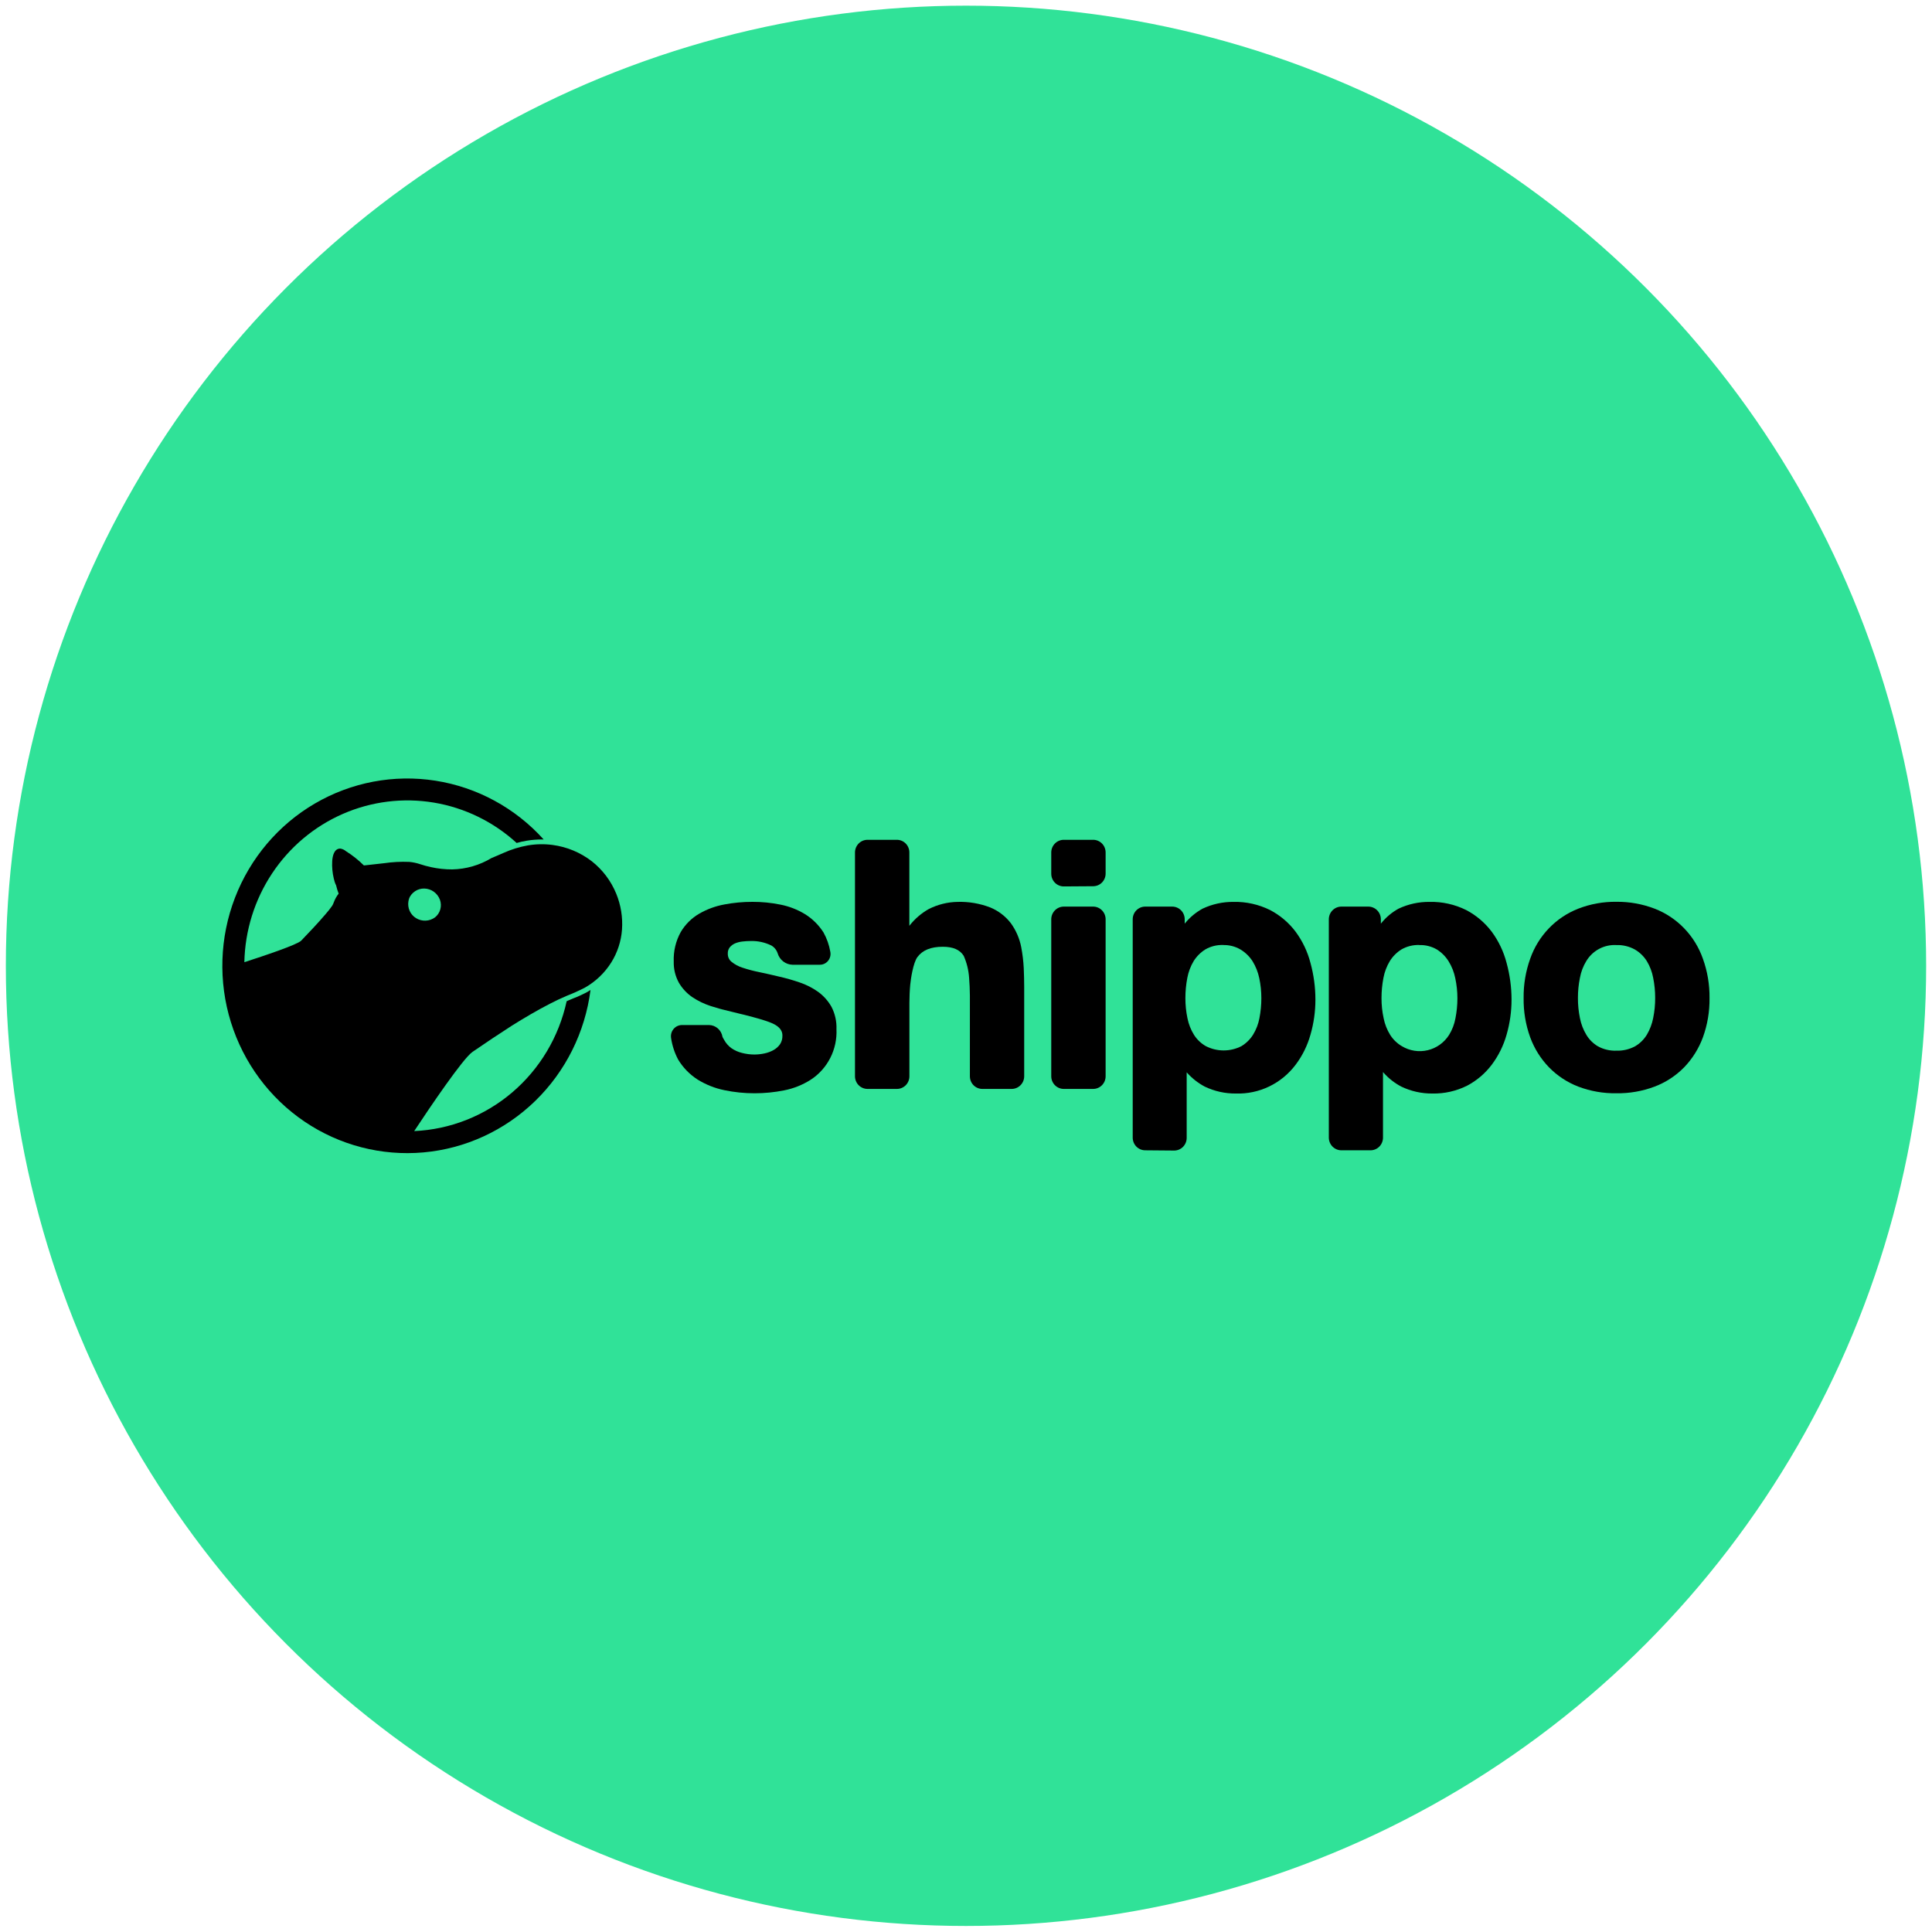 <svg width="165" height="165" viewBox="0 0 165 165" fill="none" xmlns="http://www.w3.org/2000/svg">
<circle cx="82.5" cy="82.484" r="82" fill="#30E298"/>
<g clip-path="url(#clip0_10107_53366)">
<path d="M64.436 93.37C63.571 93.371 62.708 93.282 61.861 93.105C61.054 92.94 60.281 92.633 59.578 92.198C58.902 91.765 58.333 91.18 57.915 90.488C57.61 89.913 57.406 89.29 57.312 88.645C57.291 88.508 57.3 88.368 57.337 88.235C57.375 88.103 57.441 87.979 57.529 87.874C57.619 87.77 57.729 87.686 57.853 87.628C57.977 87.571 58.112 87.541 58.249 87.541H60.557C60.833 87.547 61.099 87.65 61.307 87.832C61.516 88.015 61.656 88.266 61.701 88.542C61.701 88.572 61.756 88.657 61.857 88.833C62.009 89.105 62.218 89.34 62.469 89.521C62.741 89.709 63.044 89.845 63.364 89.923C63.718 90.015 64.082 90.061 64.448 90.06C64.732 90.057 65.015 90.026 65.292 89.966C65.564 89.91 65.826 89.811 66.069 89.675C66.286 89.555 66.473 89.387 66.617 89.183C66.76 88.965 66.831 88.706 66.82 88.444C66.82 88.264 66.82 87.721 65.794 87.328C65.022 87.011 63.228 86.584 63.207 86.584L61.697 86.211C61.697 86.211 61.275 86.105 60.701 85.921C60.144 85.741 59.614 85.485 59.126 85.159C58.662 84.841 58.272 84.424 57.983 83.936C57.676 83.382 57.523 82.754 57.54 82.119C57.506 81.236 57.715 80.361 58.143 79.592C58.528 78.944 59.07 78.407 59.717 78.031C60.384 77.647 61.111 77.381 61.865 77.244C62.657 77.094 63.461 77.019 64.267 77.022C65.067 77.019 65.866 77.098 66.651 77.257C67.397 77.403 68.111 77.681 68.761 78.078C69.391 78.471 69.925 79.001 70.327 79.63C70.612 80.14 70.809 80.695 70.909 81.272C70.939 81.41 70.937 81.552 70.904 81.689C70.871 81.825 70.808 81.952 70.72 82.06C70.631 82.168 70.519 82.254 70.392 82.312C70.266 82.37 70.128 82.397 69.989 82.393H67.681C67.395 82.385 67.12 82.287 66.892 82.112C66.665 81.937 66.498 81.694 66.415 81.418C66.324 81.135 66.133 80.898 65.879 80.751C65.332 80.482 64.73 80.35 64.123 80.366C63.886 80.366 63.65 80.38 63.414 80.408C63.192 80.431 62.975 80.485 62.769 80.571C62.594 80.649 62.44 80.766 62.317 80.913C62.201 81.07 62.144 81.264 62.157 81.46C62.155 81.59 62.182 81.718 62.236 81.835C62.29 81.952 62.37 82.055 62.469 82.136C62.749 82.365 63.07 82.537 63.414 82.645C63.886 82.801 64.367 82.928 64.853 83.025C65.389 83.137 65.959 83.265 66.541 83.406C67.135 83.54 67.721 83.707 68.297 83.906C68.859 84.094 69.391 84.365 69.875 84.71C70.342 85.05 70.731 85.488 71.015 85.993C71.316 86.578 71.462 87.233 71.437 87.892C71.478 88.748 71.294 89.6 70.905 90.36C70.516 91.121 69.935 91.764 69.221 92.224C68.53 92.662 67.764 92.966 66.963 93.122C66.131 93.288 65.284 93.371 64.436 93.37Z" fill="black"/>
<path d="M83.895 92.998C83.755 92.998 83.617 92.97 83.488 92.915C83.359 92.861 83.242 92.782 83.143 92.682C83.044 92.582 82.966 92.463 82.913 92.332C82.859 92.202 82.832 92.061 82.832 91.92V85.026C82.832 84.599 82.802 83.91 82.764 83.487C82.719 82.846 82.564 82.218 82.304 81.631C81.979 81.109 81.392 80.857 80.519 80.857C79.502 80.857 78.793 81.144 78.35 81.738C77.987 82.23 77.784 83.607 77.738 84.094C77.691 84.582 77.666 85.21 77.666 85.634V91.916C77.667 92.058 77.639 92.199 77.586 92.33C77.532 92.462 77.454 92.581 77.355 92.682C77.255 92.782 77.137 92.862 77.008 92.916C76.878 92.971 76.739 92.998 76.598 92.998H74.091C73.951 92.998 73.812 92.971 73.682 92.916C73.552 92.862 73.433 92.783 73.334 92.682C73.234 92.582 73.155 92.462 73.101 92.331C73.047 92.199 73.019 92.058 73.019 91.916V72.8C73.021 72.514 73.134 72.24 73.334 72.038C73.534 71.836 73.805 71.723 74.087 71.723H76.594C76.734 71.722 76.873 71.75 77.002 71.803C77.132 71.857 77.25 71.937 77.349 72.037C77.448 72.137 77.527 72.256 77.58 72.387C77.634 72.518 77.662 72.658 77.662 72.8V79.069C77.68 79.051 77.695 79.031 77.708 79.01C78.149 78.456 78.691 77.993 79.303 77.645C80.069 77.252 80.914 77.04 81.772 77.025C82.724 76.995 83.671 77.155 84.562 77.496C85.254 77.778 85.861 78.24 86.322 78.834C86.767 79.444 87.073 80.147 87.216 80.891C87.33 81.485 87.402 82.087 87.432 82.692C87.453 83.119 87.47 83.838 87.47 84.274V91.916C87.47 92.202 87.358 92.476 87.158 92.679C86.959 92.882 86.689 92.996 86.406 92.998H83.895Z" fill="black"/>
<path d="M90.849 92.998C90.567 92.998 90.296 92.884 90.096 92.682C89.895 92.48 89.782 92.206 89.781 91.92V78.509C89.782 78.223 89.895 77.948 90.095 77.746C90.295 77.543 90.566 77.428 90.849 77.427H93.356C93.639 77.427 93.911 77.541 94.111 77.744C94.311 77.947 94.424 78.222 94.424 78.509V91.916C94.424 92.058 94.397 92.199 94.344 92.33C94.29 92.462 94.211 92.581 94.112 92.682C94.013 92.782 93.895 92.862 93.765 92.916C93.635 92.971 93.496 92.998 93.356 92.998H90.849ZM90.849 75.704C90.708 75.704 90.568 75.676 90.438 75.62C90.307 75.565 90.189 75.484 90.09 75.382C89.99 75.281 89.912 75.16 89.859 75.027C89.806 74.894 89.78 74.752 89.781 74.609V72.8C89.782 72.514 89.895 72.24 90.096 72.038C90.296 71.836 90.567 71.723 90.849 71.723H93.356C93.496 71.722 93.635 71.75 93.764 71.803C93.894 71.857 94.011 71.937 94.111 72.037C94.21 72.137 94.288 72.256 94.342 72.387C94.396 72.518 94.424 72.658 94.424 72.8V74.609C94.424 74.751 94.396 74.892 94.342 75.023C94.288 75.154 94.21 75.273 94.111 75.373C94.011 75.473 93.894 75.552 93.764 75.606C93.635 75.66 93.496 75.687 93.356 75.687L90.849 75.704Z" fill="black"/>
<path d="M97.802 98.24C97.519 98.239 97.249 98.124 97.049 97.922C96.85 97.719 96.738 97.444 96.738 97.158V78.509C96.738 78.223 96.85 77.948 97.049 77.746C97.249 77.543 97.519 77.428 97.802 77.427H100.11C100.393 77.427 100.665 77.541 100.865 77.744C101.065 77.947 101.178 78.222 101.178 78.509V78.885L101.208 78.847C101.624 78.339 102.132 77.916 102.706 77.602C103.533 77.213 104.435 77.015 105.348 77.025C106.429 77.001 107.5 77.24 108.471 77.722C109.324 78.168 110.07 78.8 110.652 79.574C111.24 80.371 111.67 81.275 111.919 82.238C112.199 83.259 112.341 84.313 112.341 85.373C112.342 86.386 112.2 87.394 111.919 88.366C111.66 89.294 111.23 90.165 110.652 90.932C110.056 91.724 109.282 92.361 108.394 92.789C107.505 93.217 106.529 93.423 105.546 93.391C104.628 93.4 103.721 93.198 102.891 92.801C102.336 92.506 101.835 92.117 101.41 91.65L101.347 91.578V97.18C101.347 97.466 101.235 97.74 101.036 97.943C100.836 98.146 100.566 98.26 100.283 98.261L97.802 98.24ZM104.461 80.707C103.93 80.688 103.404 80.818 102.942 81.083C102.54 81.333 102.2 81.673 101.946 82.076C101.681 82.518 101.497 83.004 101.402 83.512C101.291 84.086 101.236 84.669 101.237 85.253C101.236 85.828 101.295 86.401 101.414 86.963C101.514 87.469 101.704 87.951 101.976 88.387C102.231 88.784 102.577 89.113 102.984 89.345C103.456 89.586 103.976 89.711 104.504 89.711C105.031 89.711 105.552 89.586 106.023 89.345C106.421 89.105 106.759 88.774 107.01 88.379C107.279 87.944 107.465 87.463 107.559 86.959C107.669 86.396 107.724 85.823 107.724 85.249C107.724 84.674 107.665 84.1 107.546 83.538C107.439 83.023 107.243 82.531 106.968 82.084C106.704 81.677 106.352 81.336 105.938 81.088C105.49 80.827 104.979 80.696 104.461 80.711V80.707Z" fill="black"/>
<path d="M114.555 98.24C114.272 98.239 114.001 98.125 113.801 97.922C113.601 97.72 113.488 97.445 113.487 97.159V78.509C113.488 78.223 113.601 77.948 113.801 77.746C114.001 77.543 114.272 77.428 114.555 77.427H116.864C117.146 77.428 117.417 77.543 117.617 77.746C117.817 77.948 117.93 78.223 117.931 78.509V78.886L117.961 78.847C118.37 78.338 118.873 77.916 119.442 77.603C120.269 77.213 121.172 77.015 122.084 77.025C123.169 76.999 124.245 77.238 125.22 77.722C126.073 78.169 126.818 78.802 127.401 79.574C127.989 80.371 128.419 81.276 128.668 82.238C128.948 83.259 129.09 84.313 129.09 85.373C129.091 86.386 128.949 87.394 128.668 88.366C128.407 89.294 127.977 90.164 127.401 90.932C126.836 91.679 126.116 92.291 125.291 92.724C124.373 93.182 123.36 93.411 122.337 93.391C121.418 93.4 120.509 93.198 119.678 92.801C119.113 92.504 118.604 92.108 118.176 91.629L118.113 91.556V97.159C118.113 97.445 118 97.721 117.8 97.924C117.6 98.126 117.328 98.24 117.045 98.24H114.555ZM121.21 80.707C120.679 80.689 120.154 80.819 119.691 81.084C119.29 81.334 118.951 81.673 118.699 82.076C118.432 82.517 118.246 83.004 118.151 83.513C118.04 84.086 117.985 84.669 117.986 85.253C117.984 85.828 118.045 86.402 118.168 86.964C118.267 87.469 118.457 87.952 118.729 88.388C118.982 88.785 119.325 89.115 119.729 89.35C120.393 89.749 121.183 89.872 121.934 89.692C122.685 89.513 123.338 89.045 123.755 88.388C124.024 87.954 124.209 87.472 124.3 86.968C124.411 86.405 124.468 85.832 124.468 85.257C124.468 84.682 124.407 84.109 124.287 83.547C124.183 83.031 123.989 82.539 123.713 82.093C123.457 81.683 123.112 81.338 122.704 81.084C122.25 80.822 121.733 80.694 121.21 80.712V80.707Z" fill="black"/>
<path d="M138.044 93.37C136.936 93.387 135.834 93.194 134.795 92.802C133.854 92.44 133.001 91.879 132.292 91.155C131.584 90.424 131.036 89.55 130.684 88.589C130.297 87.517 130.107 86.382 130.123 85.241C130.108 84.095 130.298 82.957 130.684 81.88C131.024 80.909 131.567 80.025 132.276 79.286C132.985 78.548 133.842 77.974 134.791 77.603C135.829 77.201 136.933 77.002 138.044 77.017C139.16 77.005 140.268 77.204 141.311 77.603C142.263 77.971 143.124 78.544 143.836 79.283C144.548 80.021 145.093 80.907 145.434 81.88C145.822 82.958 146.014 84.098 146 85.245C146.014 86.387 145.823 87.522 145.434 88.594C145.08 89.553 144.533 90.427 143.826 91.159C143.11 91.887 142.246 92.449 141.294 92.806C140.254 93.195 139.153 93.386 138.044 93.37ZM138.044 80.712C137.534 80.683 137.025 80.795 136.572 81.036C136.12 81.277 135.74 81.638 135.474 82.081C135.206 82.521 135.022 83.008 134.93 83.517C134.816 84.08 134.76 84.653 134.761 85.228C134.758 85.803 134.815 86.376 134.93 86.939C135.026 87.447 135.212 87.934 135.479 88.375C135.724 88.784 136.066 89.124 136.474 89.363C136.956 89.625 137.498 89.752 138.044 89.731C138.596 89.75 139.143 89.624 139.631 89.363C140.045 89.125 140.393 88.785 140.644 88.375C140.907 87.932 141.091 87.446 141.189 86.939C141.304 86.376 141.36 85.803 141.357 85.228C141.359 84.653 141.302 84.08 141.189 83.517C141.095 83.009 140.911 82.522 140.644 82.081C140.389 81.673 140.04 81.334 139.627 81.093C139.143 80.825 138.596 80.693 138.044 80.712Z" fill="black"/>
<path d="M52.627 76.32C52.181 75.232 51.464 74.281 50.546 73.558C49.57 72.805 48.416 72.324 47.2 72.163C46.498 72.069 45.787 72.081 45.09 72.198C44.362 72.327 43.654 72.547 42.979 72.852C42.642 72.997 42.312 73.147 41.979 73.279C40.963 73.892 39.807 74.227 38.624 74.25C38.01 74.253 37.397 74.187 36.797 74.054C36.48 73.985 36.167 73.9 35.86 73.797C35.564 73.7 35.258 73.637 34.948 73.609C34.234 73.58 33.52 73.617 32.813 73.72L31.125 73.908H31.074C30.612 73.449 30.101 73.043 29.55 72.698C29.411 72.578 29.242 72.499 29.061 72.471C28.529 72.471 28.403 73.109 28.373 73.523C28.343 74.032 28.389 74.542 28.508 75.037C28.549 75.237 28.616 75.432 28.706 75.614C28.761 75.855 28.833 76.09 28.922 76.32C28.741 76.549 28.599 76.806 28.5 77.081C28.467 77.175 28.425 77.266 28.373 77.351C28.199 77.601 28.01 77.841 27.808 78.069C27.141 78.852 26.432 79.596 25.723 80.335C25.389 80.682 22.524 81.64 20.869 82.174C20.925 79.471 21.747 76.84 23.236 74.596C24.725 72.352 26.819 70.588 29.269 69.515C31.719 68.443 34.421 68.106 37.055 68.545C39.688 68.984 42.142 70.181 44.123 71.992C44.413 71.908 44.707 71.843 45.005 71.796C45.424 71.727 45.847 71.693 46.271 71.693H46.431C44.006 69.003 40.748 67.233 37.194 66.675C33.641 66.117 30.007 66.805 26.892 68.624C23.776 70.444 21.368 73.286 20.064 76.681C18.759 80.077 18.638 83.821 19.719 87.296C20.801 90.77 23.02 93.767 26.011 95.79C29.001 97.813 32.583 98.74 36.165 98.42C39.746 98.1 43.113 96.55 45.707 94.027C48.302 91.505 49.968 88.161 50.432 84.548L50.179 84.706C49.788 84.918 49.383 85.104 48.968 85.262L48.571 85.429L48.394 85.51C47.733 88.554 46.099 91.291 43.744 93.297C41.39 95.302 38.447 96.463 35.374 96.599C36.755 94.507 39.536 90.402 40.35 89.838C41.475 89.062 42.601 88.312 43.726 87.588C44.781 86.93 45.837 86.305 46.955 85.728C47.432 85.484 47.917 85.249 48.415 85.04C48.948 84.834 49.469 84.599 49.977 84.334C50.882 83.818 51.647 83.084 52.205 82.196C52.734 81.35 53.049 80.385 53.121 79.386C53.194 78.339 53.025 77.289 52.627 76.32ZM37.147 78.351C36.913 78.52 36.635 78.616 36.348 78.627C36.06 78.638 35.776 78.563 35.531 78.411C35.292 78.266 35.103 78.051 34.987 77.794C34.871 77.538 34.834 77.252 34.881 76.974C34.893 76.912 34.91 76.85 34.931 76.79C34.868 76.957 34.817 77.098 34.931 76.765C35.045 76.431 35.003 76.572 34.931 76.739C35.039 76.481 35.221 76.261 35.454 76.109C35.686 75.956 35.959 75.878 36.235 75.884C36.526 75.89 36.807 75.983 37.045 76.152C37.283 76.322 37.465 76.559 37.569 76.833C37.668 77.099 37.68 77.389 37.604 77.662C37.528 77.936 37.368 78.177 37.147 78.351Z" fill="black"/>
</g>
<defs>
<clipPath id="clip0_10107_53366">
<rect width="127" height="32" fill="white" transform="translate(19 66.484)"/>
</clipPath>
</defs>
</svg>

